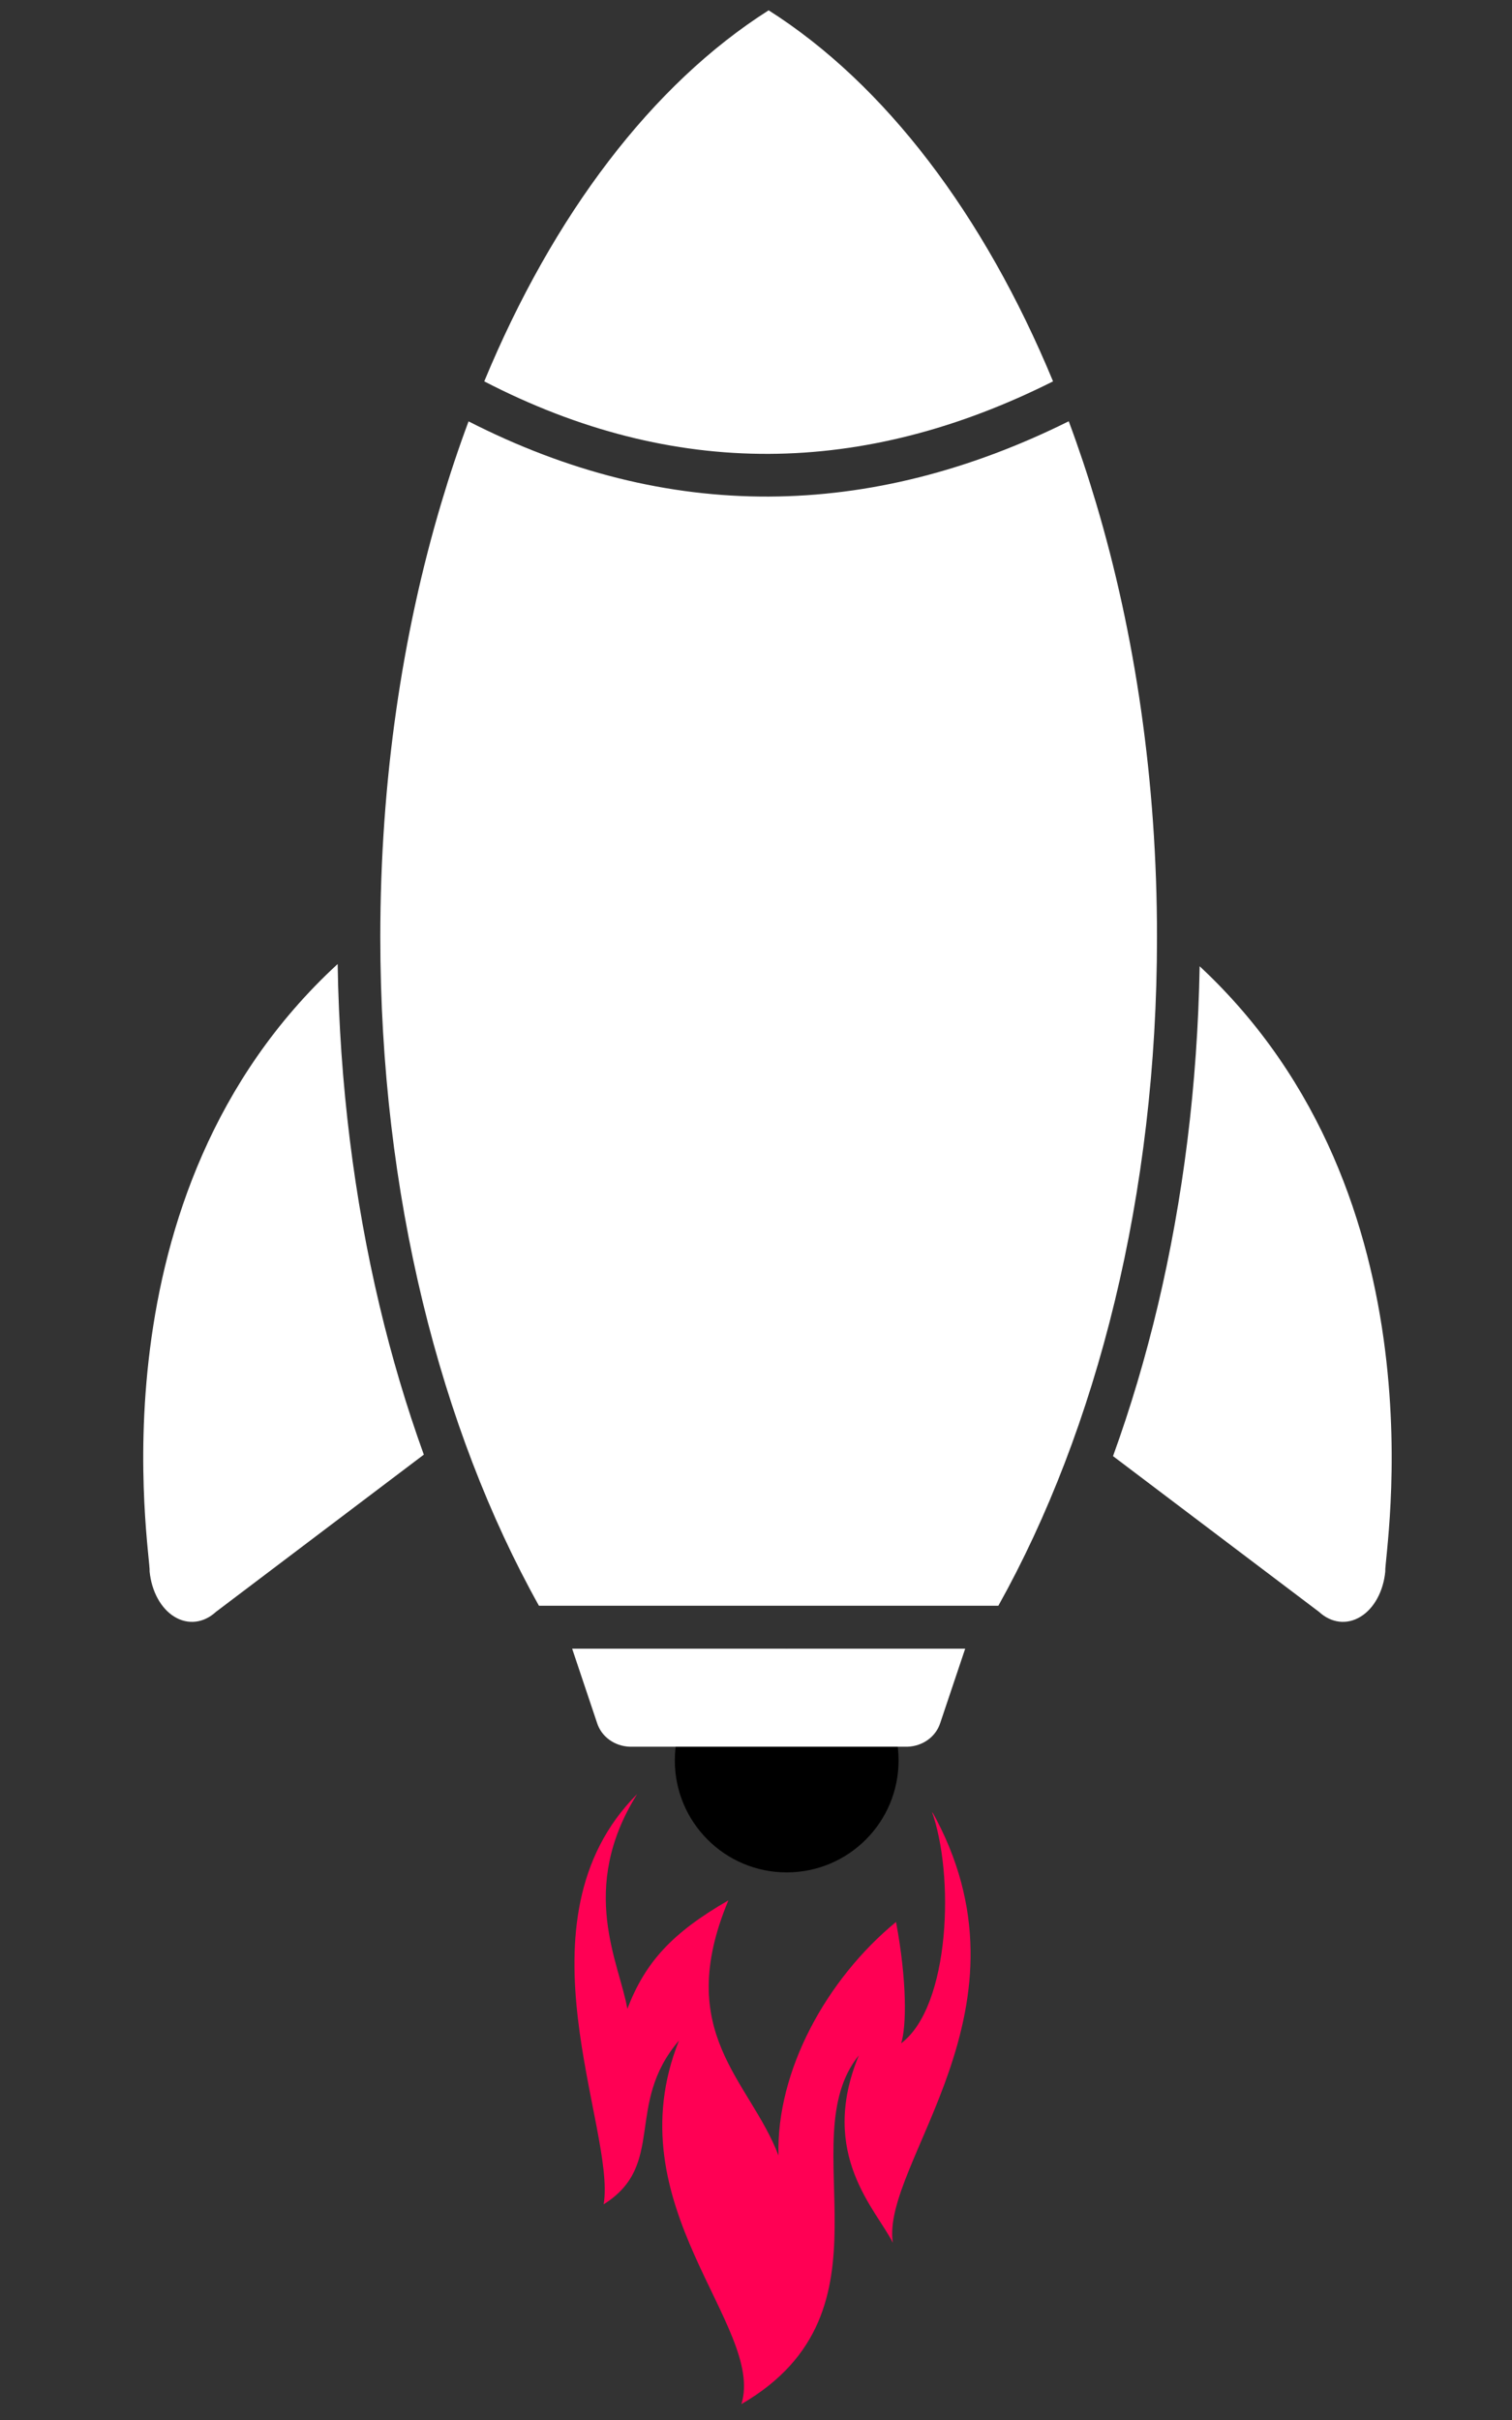 <svg xmlns="http://www.w3.org/2000/svg" xmlns:xlink="http://www.w3.org/1999/xlink" width="500" zoomAndPan="magnify" viewBox="0 0 375 600" height="800" preserveAspectRatio="xMidYMid meet" version="1.0"><rect x="0" y="0" width="375" height="600" fill="#333333" stroke="none"/><defs><clipPath id="b6d0ebc951"><path d="M 118 406 L 278 406 L 278 427 L 118 427 Z M 118 406 " clip-rule="nonzero"/></clipPath><clipPath id="a25a0bd6f5"><path d="M 90.379 495.316 L 197.883 406.844 L 284.578 512.188 L 177.074 600.664 Z M 90.379 495.316 " clip-rule="nonzero"/></clipPath><clipPath id="f5c7557f68"><path d="M -107.242 255.188 L 202.848 -0.008 L 487.383 345.738 L 177.293 600.93 Z M -107.242 255.188 " clip-rule="nonzero"/></clipPath><clipPath id="3192ed5a80"><path d="M 142 442 L 241 442 L 241 595 L 142 595 Z M 142 442 " clip-rule="nonzero"/></clipPath><clipPath id="21c898359e"><path d="M 90.379 495.316 L 197.883 406.844 L 284.578 512.188 L 177.074 600.664 Z M 90.379 495.316 " clip-rule="nonzero"/></clipPath><clipPath id="025cf21752"><path d="M -107.242 255.188 L 202.848 -0.008 L 487.383 345.738 L 177.293 600.93 Z M -107.242 255.188 " clip-rule="nonzero"/></clipPath><clipPath id="b630ee05e5"><path d="M 98.465 490.832 L 199.625 407.578 L 285.25 511.621 L 184.09 594.875 Z M 98.465 490.832 " clip-rule="nonzero"/></clipPath><clipPath id="7aa97e4937"><path d="M 167.367 406.738 L 222.859 406.738 L 222.859 462.23 L 167.367 462.23 Z M 167.367 406.738 " clip-rule="nonzero"/></clipPath><clipPath id="cf9da08736"><path d="M 195.113 406.738 C 179.789 406.738 167.367 419.16 167.367 434.484 C 167.367 449.809 179.789 462.23 195.113 462.23 C 210.438 462.23 222.859 449.809 222.859 434.484 C 222.859 419.16 210.438 406.738 195.113 406.738 Z M 195.113 406.738 " clip-rule="nonzero"/></clipPath><clipPath id="a84f1a892b"><path d="M 0.367 0.738 L 55.859 0.738 L 55.859 56.23 L 0.367 56.23 Z M 0.367 0.738 " clip-rule="nonzero"/></clipPath><clipPath id="5d06cc89f5"><path d="M 28.113 0.738 C 12.789 0.738 0.367 13.16 0.367 28.484 C 0.367 43.809 12.789 56.23 28.113 56.23 C 43.438 56.23 55.859 43.809 55.859 28.484 C 55.859 13.16 43.438 0.738 28.113 0.738 Z M 28.113 0.738 " clip-rule="nonzero"/></clipPath><clipPath id="73ccd7fbde"><rect x="0" width="56" y="0" height="57"/></clipPath><clipPath id="696161991f"><path d="M 120 0.559 L 262 0.559 L 262 111 L 120 111 Z M 120 0.559 " clip-rule="nonzero"/></clipPath><clipPath id="2dac9787a5"><path d="M 120.586 143.203 L 259.816 143.203 L 259.816 284.531 L 120.586 284.531 Z M 120.586 143.203 " clip-rule="nonzero"/></clipPath><clipPath id="042f00eded"><path d="M 144.281 265.105 L 236.633 265.105 L 236.633 358.859 L 144.281 358.859 Z M 144.281 265.105 " clip-rule="nonzero"/></clipPath><clipPath id="50af0b05e7"><rect x="0" width="375" y="0" height="596"/></clipPath></defs><g transform="matrix(1, 0, 0, 1, 0, 2)"><g clip-path="url(#50af0b05e7)"><g clip-path="url(#b6d0ebc951)"><g clip-path="url(#a25a0bd6f5)"><g clip-path="url(#f5c7557f68)"><path fill="#ff0054" d="M 231.41 157.176 C 231.059 174.652 216.621 188.527 199.164 188.191 C 181.699 187.844 167.812 173.426 168.145 155.961 C 168.5 138.48 182.945 124.59 200.406 124.941 C 217.863 125.281 231.754 139.703 231.41 157.176 Z M 138.289 126.41 C 125.668 168.73 119.727 211.172 118.797 253.715 C 117.922 296.254 122.156 338.887 133.086 381.66 C 134.477 387.004 135.949 392.348 137.539 397.703 C 139.199 403.043 140.812 408.414 142.699 413.758 C 143.926 417.32 145.227 420.902 146.559 424.48 L 242.523 426.352 C 243.996 422.824 245.43 419.297 246.812 415.789 C 248.902 410.508 250.695 405.211 252.602 399.945 C 254.395 394.676 256.07 389.363 257.68 384.078 C 270.254 341.773 276.137 299.332 276.93 256.777 C 277.645 214.246 273.359 171.594 262.414 128.855 C 258.449 113.465 253.59 98.086 247.684 82.668 L 154.793 80.852 C 148.293 96.023 142.844 111.219 138.289 126.41 " fill-opacity="1" fill-rule="nonzero"/></g></g></g><g clip-path="url(#3192ed5a80)"><g clip-path="url(#21c898359e)"><g clip-path="url(#025cf21752)"><g clip-path="url(#b630ee05e5)"><path fill="#ff0054" d="M 223.5 504.605 C 224.824 500.516 224.992 489.246 222.23 474.516 C 204.949 488.738 192.496 511.457 193.078 532.43 C 185.992 513.723 166.859 502.18 180.648 469.168 C 166.594 477.266 160.035 484.527 155.59 496.051 C 153.699 484.812 143.258 466.383 158.031 442.801 C 126.742 474.16 152.863 525.82 149.715 544.531 C 165.371 534.711 154.797 519.812 168.398 503.922 C 152.031 544.922 189.828 574.695 183.883 594.055 C 223.875 570.887 195.84 528.785 213.004 507.594 C 202.82 532.246 217.5 545.969 221.438 554.078 C 218.402 534.207 258.574 495.852 231.004 446.836 C 236.801 462.602 235.699 495.449 223.5 504.605 " fill-opacity="1" fill-rule="nonzero"/></g></g></g></g><g clip-path="url(#7aa97e4937)"><g clip-path="url(#cf9da08736)"><g transform="matrix(1, 0, 0, 1, 167, 406)"><g clip-path="url(#73ccd7fbde)"><g clip-path="url(#a84f1a892b)"><g clip-path="url(#5d06cc89f5)"><path fill="#000000" d="M 0.367 0.738 L 55.859 0.738 L 55.859 56.23 L 0.367 56.23 Z M 0.367 0.738 " fill-opacity="1" fill-rule="nonzero"/></g></g></g></g></g></g><path fill="#ffffff" d="M 83.691 237.062 C 21.445 294.402 37.496 383.781 37.105 387.609 C 37.586 392.539 39.91 396.812 43.262 398.844 C 46.609 400.895 50.516 400.438 53.559 397.633 L 105.113 358.656 C 100.852 346.863 97.152 334.465 94.105 321.598 C 87.848 295.234 84.223 266.75 83.742 237.012 Z M 83.691 237.062 " fill-opacity="1" fill-rule="nonzero"/><path fill="#ffffff" d="M 297.531 237.566 C 359.145 294.918 343.195 383.793 343.574 387.609 C 343.105 392.539 340.781 396.812 337.418 398.844 C 334.07 400.895 330.18 400.438 327.133 397.633 L 276.047 359.023 C 280.371 347.105 284.098 334.59 287.184 321.598 C 293.387 295.398 297.016 267.102 297.531 237.566 Z M 297.531 237.566 " fill-opacity="1" fill-rule="nonzero"/><path fill="#ffffff" d="M 286.953 230.273 C 286.969 294.148 272.055 352.348 247.609 396.117 L 133.664 396.117 C 109.219 352.336 94.32 294.148 94.32 230.273 C 94.32 191.664 99.766 155.137 109.473 122.633 C 111.531 115.73 113.77 109.008 116.211 102.473 C 140.93 115.086 165.75 121.219 190.688 121.117 C 215.574 121.016 240.371 114.707 265.066 102.449 C 267.504 108.984 269.754 115.719 271.812 122.633 C 281.52 155.137 286.953 191.664 286.953 230.273 Z M 190.637 157.336 C 160.848 157.336 136.695 181.488 136.695 211.293 C 136.695 241.094 160.848 265.23 190.637 265.23 C 220.438 265.23 244.59 241.094 244.59 211.293 C 244.59 181.488 220.438 157.336 190.637 157.336 Z M 190.637 307.762 C 180.777 307.762 172.793 315.746 172.793 325.605 C 172.793 335.465 180.777 343.465 190.637 343.465 C 200.508 343.465 208.496 335.465 208.496 325.605 C 208.496 315.746 200.508 307.762 190.637 307.762 Z M 190.637 307.762 " fill-opacity="1" fill-rule="nonzero"/><path fill="#ffffff" d="M 190.637 182.969 C 206.285 182.969 218.973 195.645 218.973 211.293 C 218.973 226.938 206.285 239.613 190.637 239.613 C 174.992 239.613 162.312 226.938 162.312 211.293 C 162.312 195.645 174.992 182.969 190.637 182.969 Z M 190.637 182.969 " fill-opacity="1" fill-rule="evenodd"/><g clip-path="url(#696161991f)"><path fill="#ffffff" d="M 120.102 92.555 C 137.203 51.262 161.758 18.883 190.637 0.559 C 219.504 18.883 244.086 51.262 261.172 92.555 C 214.156 116.16 167.141 116.883 120.102 92.555 Z M 120.102 92.555 " fill-opacity="1" fill-rule="nonzero"/></g><path fill="#ffffff" d="M 239.383 406.758 L 233.23 425.082 C 232.129 428.621 228.844 430.945 225.051 431.074 L 156.234 431.074 C 152.43 430.945 149.145 428.621 148.047 425.082 L 141.902 406.758 Z M 239.383 406.758 " fill-opacity="1" fill-rule="nonzero"/><g clip-path="url(#2dac9787a5)"><path fill="#ffffff" d="M 120.543 143.129 L 259.625 143.129 L 259.625 284.707 L 120.543 284.707 Z M 120.543 143.129 " fill-opacity="1" fill-rule="nonzero"/></g><g clip-path="url(#042f00eded)"><path fill="#ffffff" d="M 144.254 265.055 L 236.094 265.055 L 236.094 358.547 L 144.254 358.547 Z M 144.254 265.055 " fill-opacity="1" fill-rule="nonzero"/></g></g></g></svg>